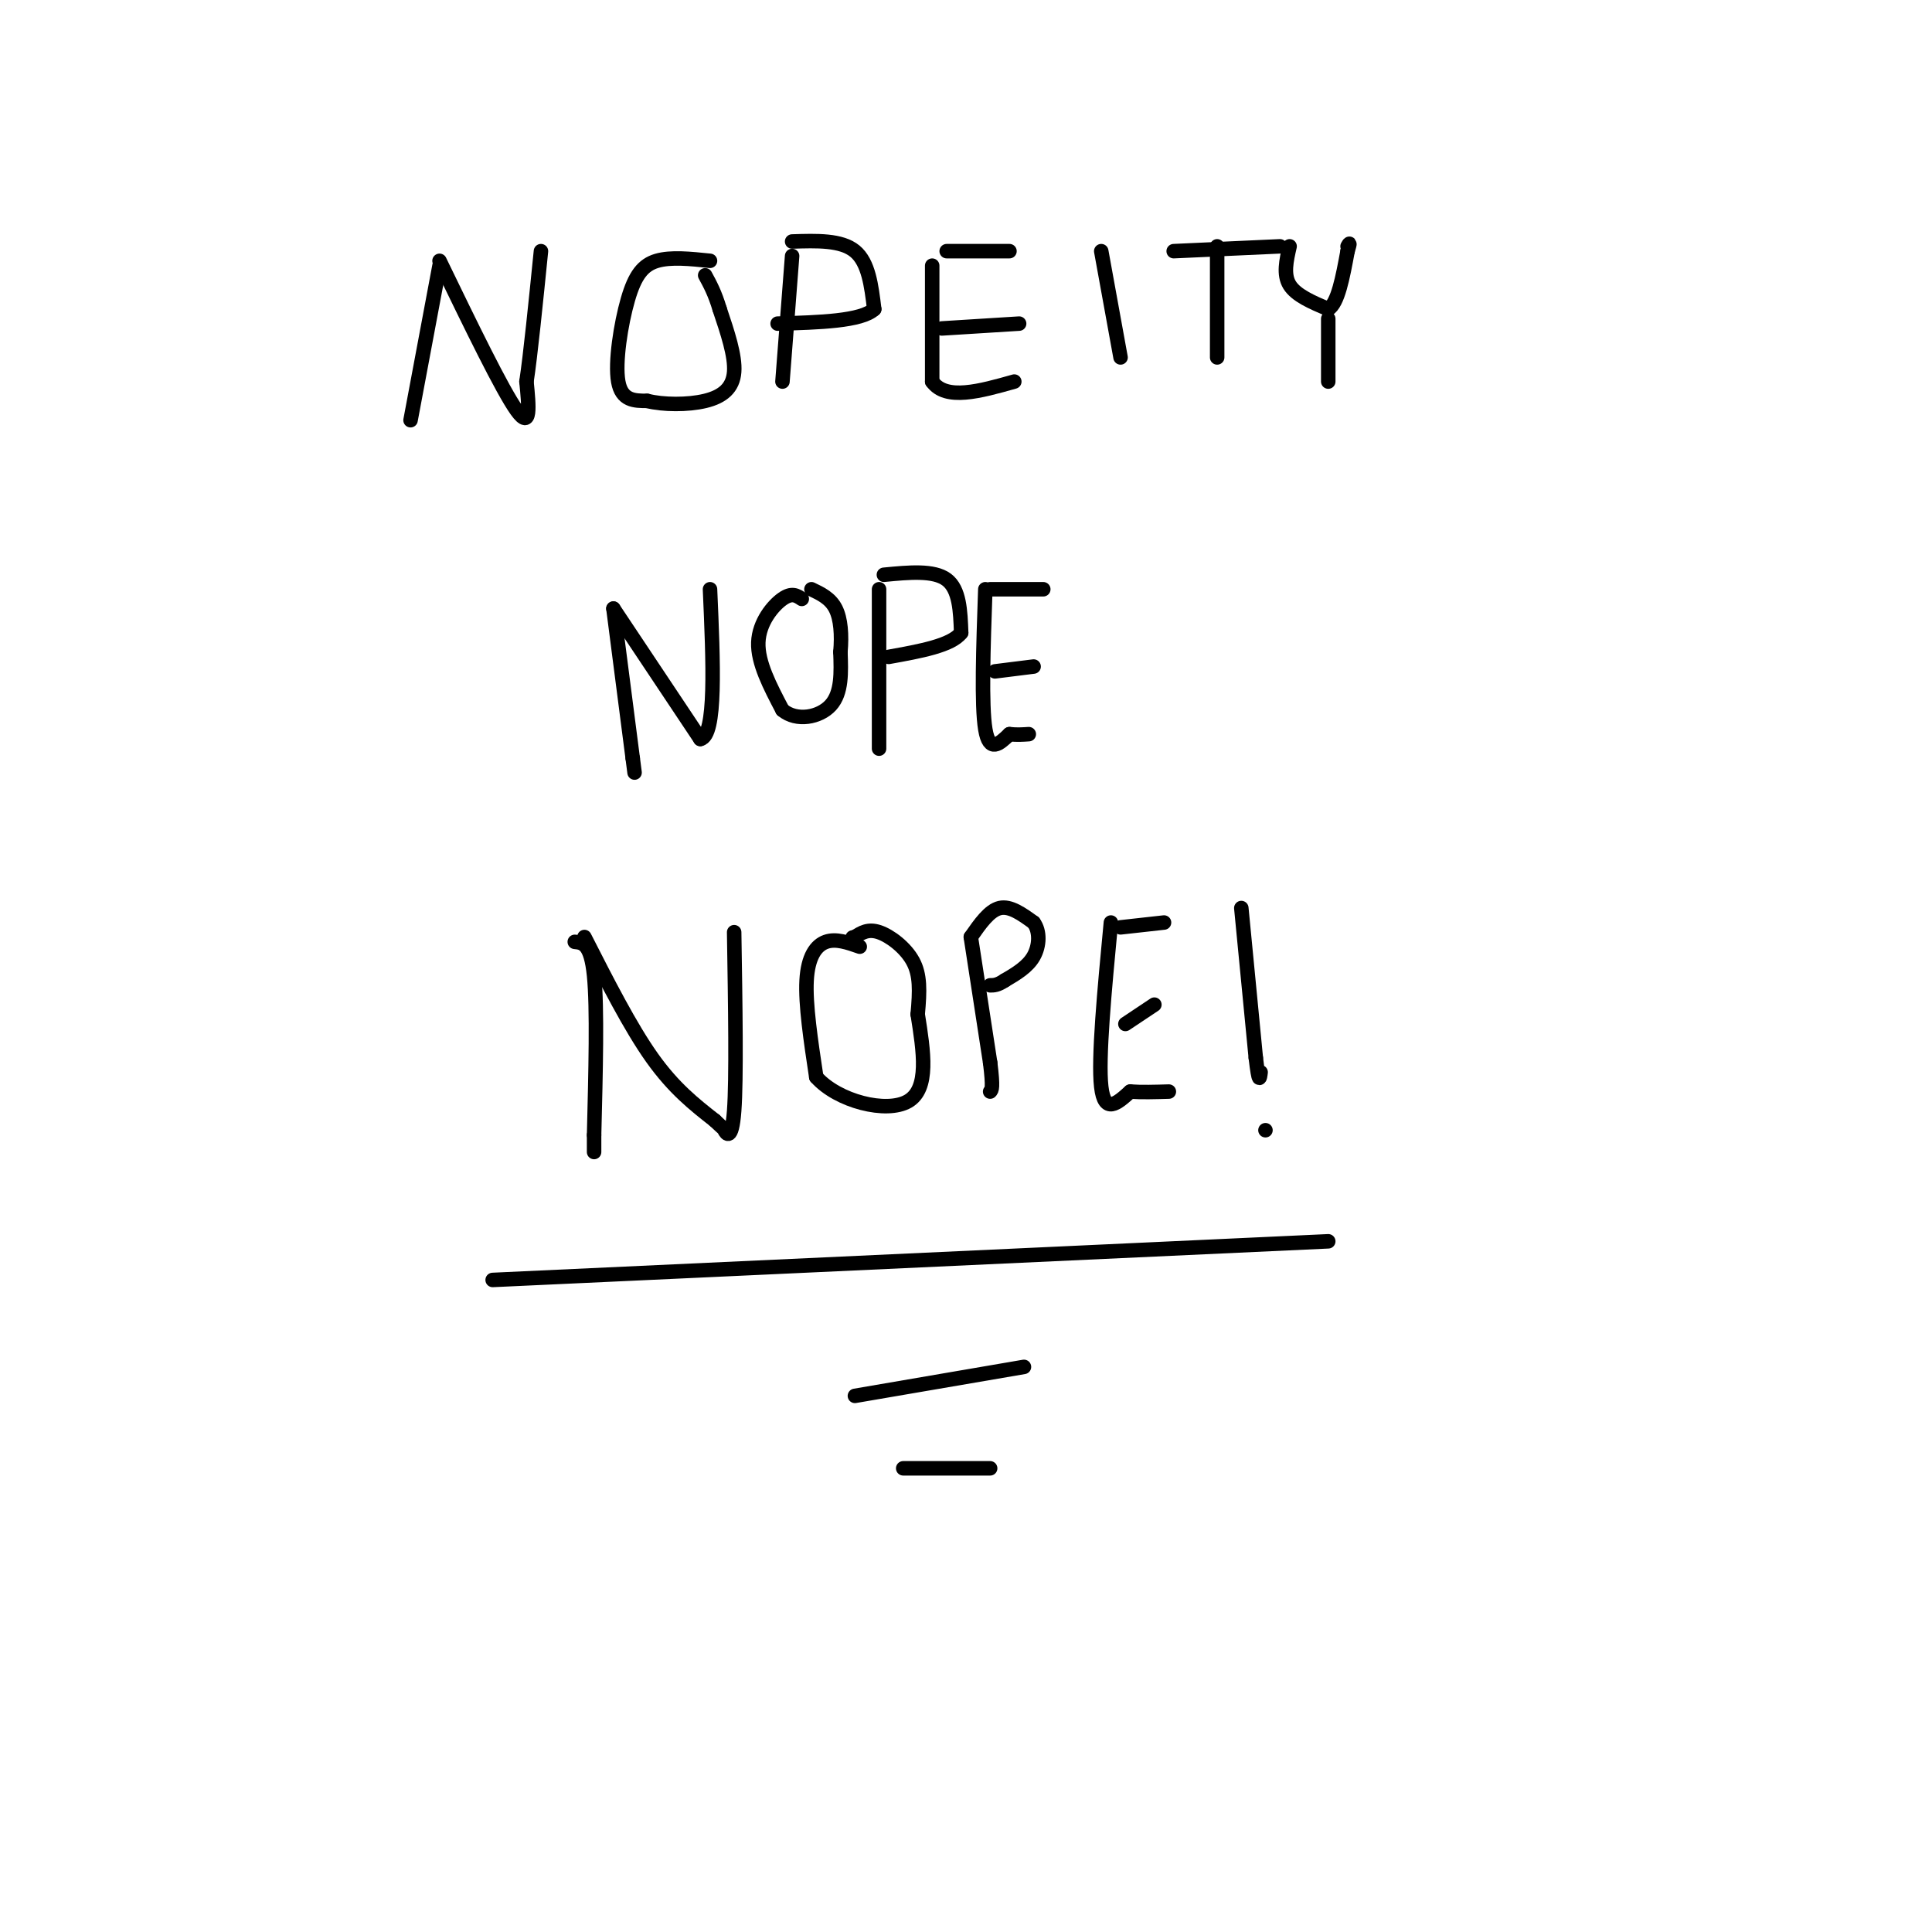 <svg viewBox='0 0 400 400' version='1.1' xmlns='http://www.w3.org/2000/svg' xmlns:xlink='http://www.w3.org/1999/xlink'><g fill='none' stroke='#000000' stroke-width='3' stroke-linecap='round' stroke-linejoin='round'><path d='M91,55c0.000,0.000 -6.000,32.000 -6,32'/><path d='M91,54c6.500,13.417 13.000,26.833 16,31c3.000,4.167 2.500,-0.917 2,-6'/><path d='M109,79c0.833,-5.500 1.917,-16.250 3,-27'/><path d='M147,54c-4.065,-0.423 -8.131,-0.845 -11,0c-2.869,0.845 -4.542,2.958 -6,8c-1.458,5.042 -2.702,13.012 -2,17c0.702,3.988 3.351,3.994 6,4'/><path d='M134,83c3.250,0.821 8.375,0.875 12,0c3.625,-0.875 5.750,-2.679 6,-6c0.250,-3.321 -1.375,-8.161 -3,-13'/><path d='M149,64c-1.000,-3.333 -2.000,-5.167 -3,-7'/><path d='M164,53c0.000,0.000 -2.000,26.000 -2,26'/><path d='M164,50c5.083,-0.167 10.167,-0.333 13,2c2.833,2.333 3.417,7.167 4,12'/><path d='M181,64c-2.667,2.500 -11.333,2.750 -20,3'/><path d='M193,55c0.000,0.000 0.000,24.000 0,24'/><path d='M193,79c2.833,4.000 9.917,2.000 17,0'/><path d='M195,68c0.000,0.000 16.000,-1.000 16,-1'/><path d='M196,52c0.000,0.000 13.000,0.000 13,0'/><path d='M228,52c0.000,0.000 4.000,22.000 4,22'/><path d='M252,51c0.000,0.000 0.000,23.000 0,23'/><path d='M243,52c0.000,0.000 22.000,-1.000 22,-1'/><path d='M267,51c-0.667,2.917 -1.333,5.833 0,8c1.333,2.167 4.667,3.583 8,5'/><path d='M275,64c2.000,-1.167 3.000,-6.583 4,-12'/><path d='M279,52c0.667,-2.167 0.333,-1.583 0,-1'/><path d='M275,66c0.000,0.000 0.000,13.000 0,13'/><path d='M127,126c0.000,0.000 4.000,31.000 4,31'/><path d='M131,157c0.667,5.167 0.333,2.583 0,0'/><path d='M127,126c0.000,0.000 18.000,27.000 18,27'/><path d='M145,153c3.333,-0.667 2.667,-15.833 2,-31'/><path d='M166,124c-1.022,-0.689 -2.044,-1.378 -4,0c-1.956,1.378 -4.844,4.822 -5,9c-0.156,4.178 2.422,9.089 5,14'/><path d='M162,147c2.911,2.444 7.689,1.556 10,-1c2.311,-2.556 2.156,-6.778 2,-11'/><path d='M174,135c0.311,-3.533 0.089,-6.867 -1,-9c-1.089,-2.133 -3.044,-3.067 -5,-4'/><path d='M182,122c0.000,0.000 0.000,33.000 0,33'/><path d='M183,119c5.167,-0.500 10.333,-1.000 13,1c2.667,2.000 2.833,6.500 3,11'/><path d='M199,131c-2.000,2.667 -8.500,3.833 -15,5'/><path d='M204,122c-0.417,12.000 -0.833,24.000 0,29c0.833,5.000 2.917,3.000 5,1'/><path d='M209,152c1.500,0.167 2.750,0.083 4,0'/><path d='M206,139c0.000,0.000 8.000,-1.000 8,-1'/><path d='M205,122c0.000,0.000 11.000,0.000 11,0'/><path d='M119,195c1.667,0.167 3.333,0.333 4,7c0.667,6.667 0.333,19.833 0,33'/><path d='M123,235c0.000,5.667 0.000,3.333 0,1'/><path d='M121,194c4.750,9.333 9.500,18.667 14,25c4.500,6.333 8.750,9.667 13,13'/><path d='M148,232c2.345,2.262 1.708,1.417 2,2c0.292,0.583 1.512,2.595 2,-4c0.488,-6.595 0.244,-21.798 0,-37'/><path d='M178,196c-2.467,-0.867 -4.933,-1.733 -7,-1c-2.067,0.733 -3.733,3.067 -4,8c-0.267,4.933 0.867,12.467 2,20'/><path d='M169,223c4.444,5.022 14.556,7.578 19,5c4.444,-2.578 3.222,-10.289 2,-18'/><path d='M190,210c0.440,-4.905 0.542,-8.167 -1,-11c-1.542,-2.833 -4.726,-5.238 -7,-6c-2.274,-0.762 -3.637,0.119 -5,1'/><path d='M177,194c-0.833,0.167 -0.417,0.083 0,0'/><path d='M201,194c0.000,0.000 4.000,26.000 4,26'/><path d='M205,220c0.667,5.333 0.333,5.667 0,6'/><path d='M201,194c1.917,-2.750 3.833,-5.500 6,-6c2.167,-0.500 4.583,1.250 7,3'/><path d='M214,191c1.356,1.800 1.244,4.800 0,7c-1.244,2.200 -3.622,3.600 -6,5'/><path d='M208,203c-1.500,1.000 -2.250,1.000 -3,1'/><path d='M230,191c-1.333,14.083 -2.667,28.167 -2,34c0.667,5.833 3.333,3.417 6,1'/><path d='M234,226c2.333,0.167 5.167,0.083 8,0'/><path d='M233,212c0.000,0.000 6.000,-4.000 6,-4'/><path d='M232,192c0.000,0.000 9.000,-1.000 9,-1'/><path d='M257,188c0.000,0.000 3.000,31.000 3,31'/><path d='M260,219c0.667,5.667 0.833,4.333 1,3'/><path d='M262,234c0.000,0.000 0.000,0.000 0,0'/><path d='M102,265c0.000,0.000 173.000,-8.000 173,-8'/><path d='M177,289c0.000,0.000 35.000,-6.000 35,-6'/><path d='M187,304c0.000,0.000 18.000,0.000 18,0'/></g>
</svg>